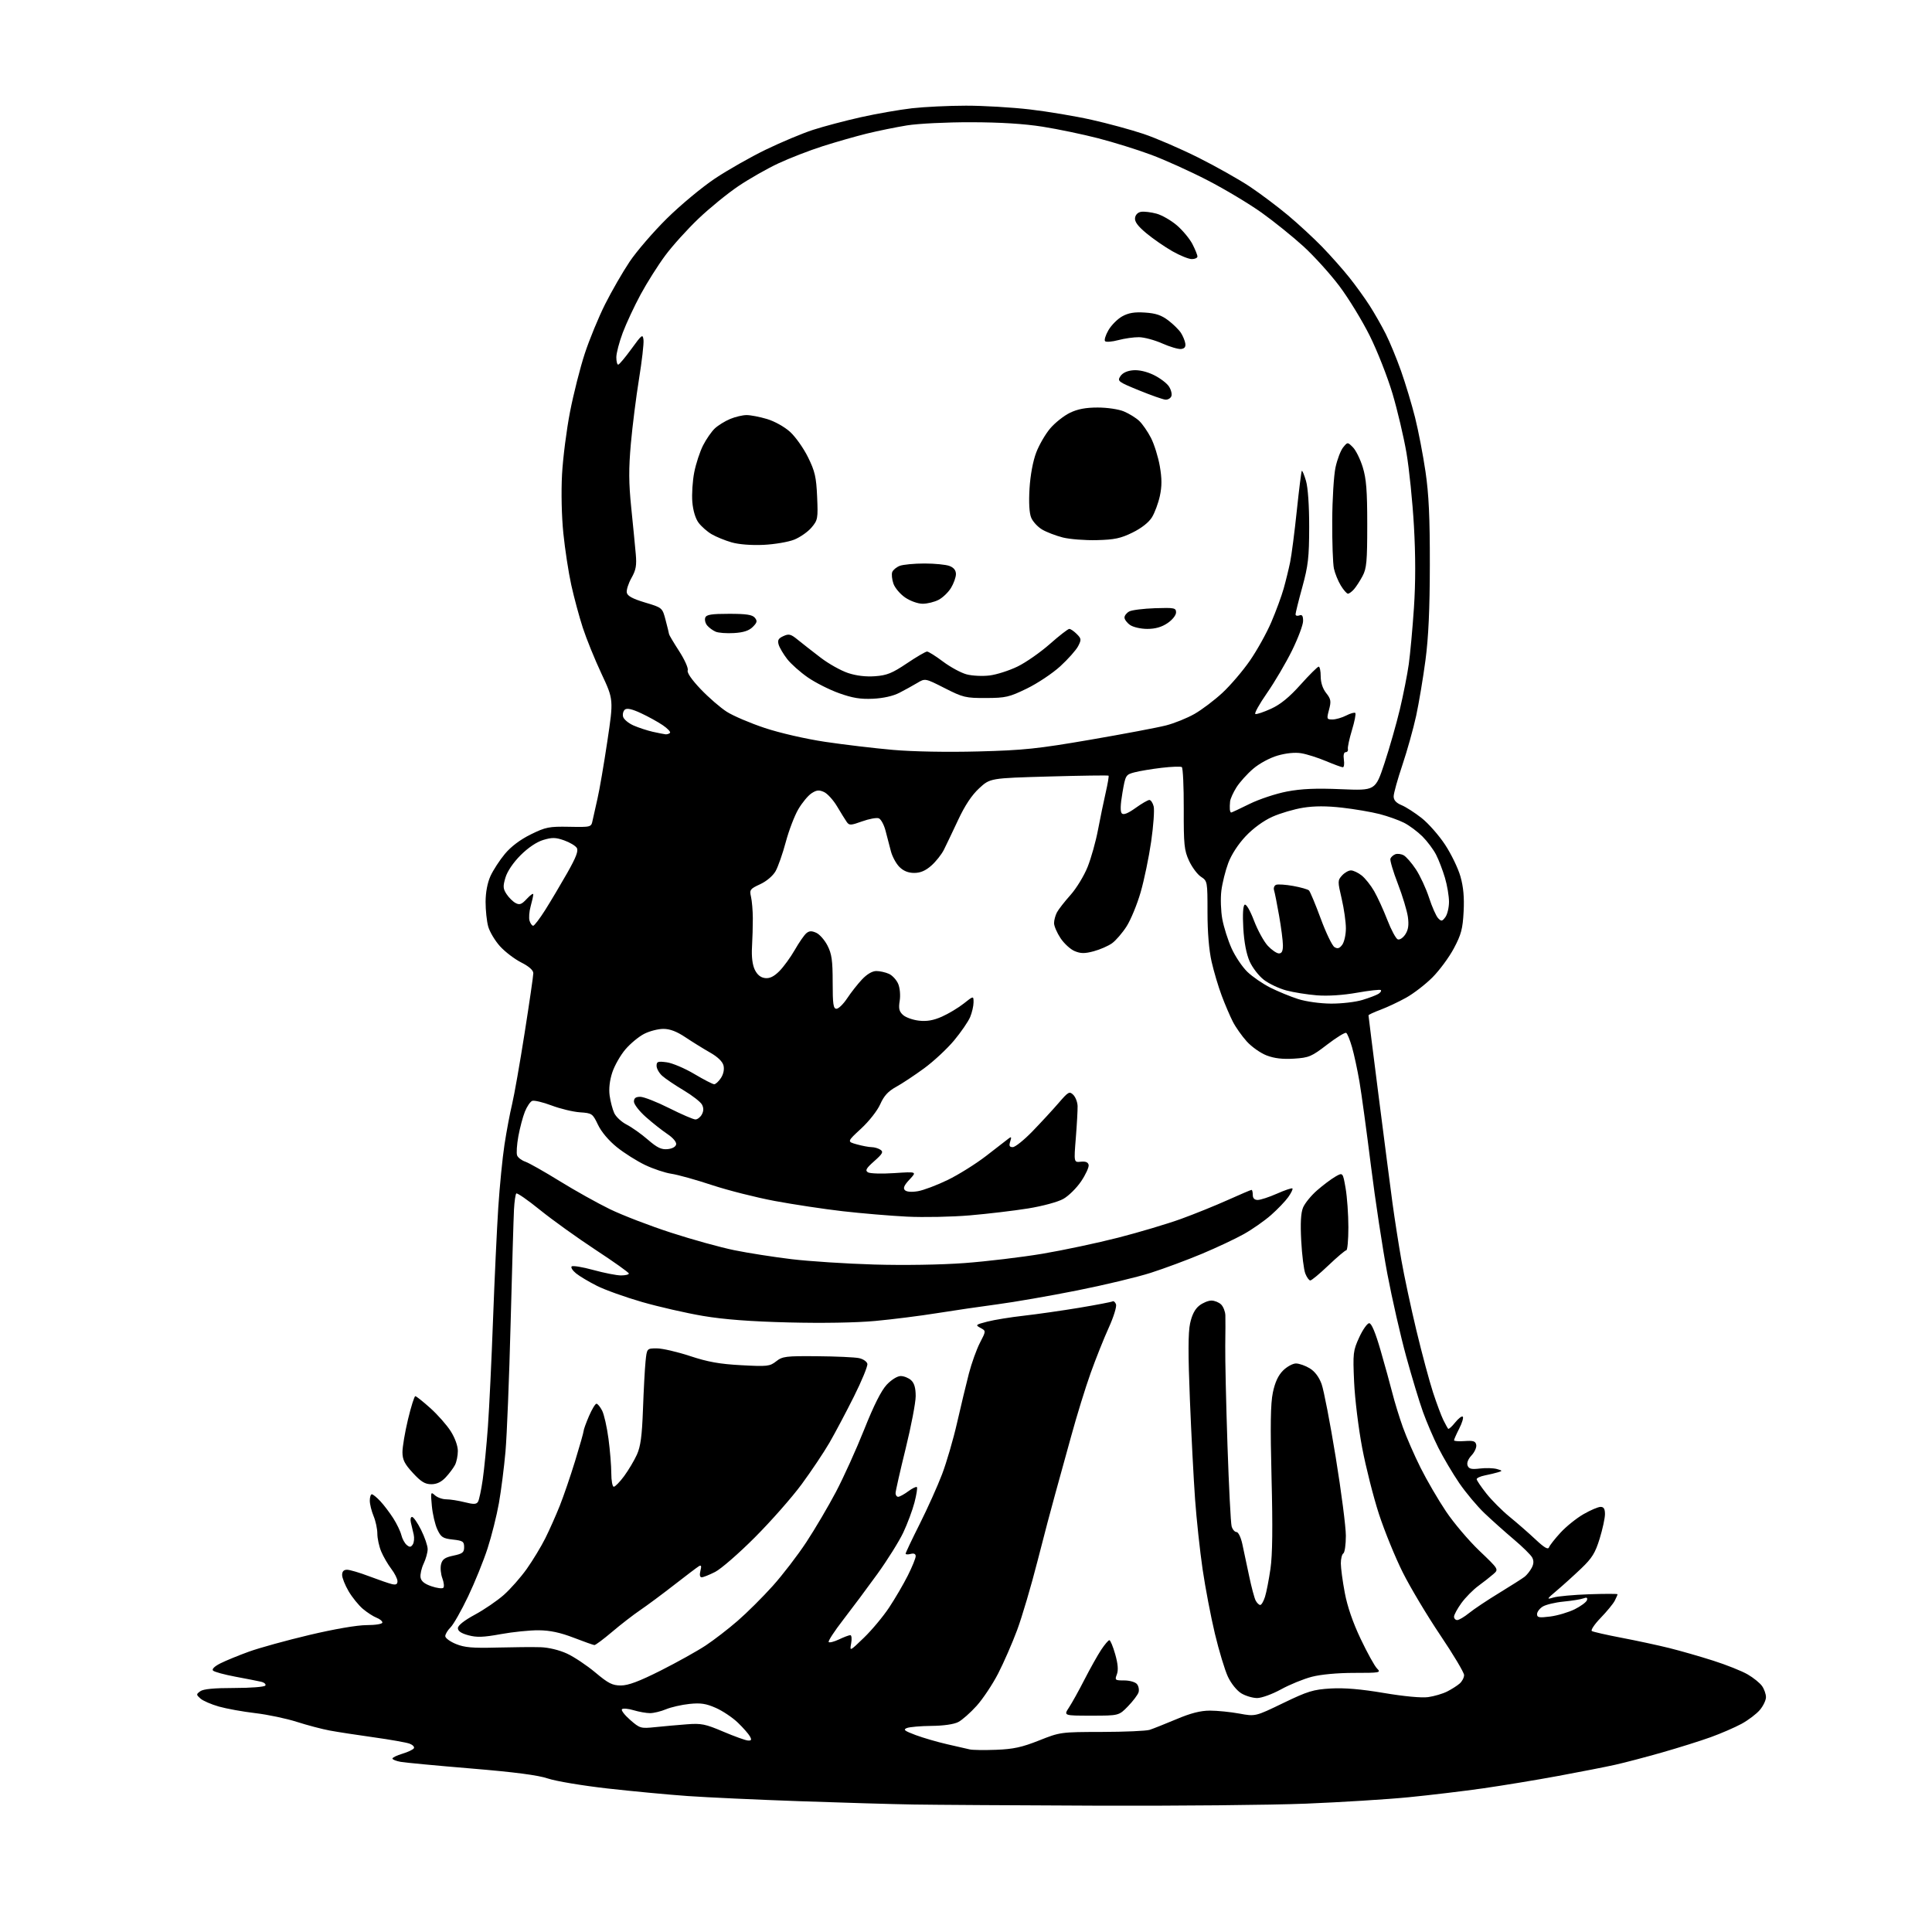 <?xml version="1.0" encoding="UTF-8" standalone="no"?>
<svg 
  version="1.1" 
  xmlns="http://www.w3.org/2000/svg" 
  xmlns:xlink="http://www.w3.org/1999/xlink" 
  xmlns:svg="http://www.w3.org/2000/svg"
  xmlns:rdf="http://www.w3.org/1999/02/22-rdf-syntax-ns#"
  xmlns:cc="http://creativecommons.org/ns#"
  xmlns:dc="http://purl.org/dc/elements/1.1/"
  viewBox="0 0 768 768"
  width="768"
  height="768"
>
<style>svg {background-color: white; }</style>"
<path stroke="none" fill="black" fill-rule="evenodd" d="M435.64,717.78C403.66,717.66 370.98,717.45 363.00,717.32C355.02,717.19 334.77,716.60 318.00,716.01C301.23,715.42 281.20,714.50 273.50,713.96C265.80,713.42 251.40,712.06 241.50,710.95C231.60,709.83 220.96,708.05 217.86,707.00C213.94,705.66 204.66,704.45 187.36,703.01C173.69,701.88 161.04,700.68 159.25,700.36C157.46,700.04 156.00,699.45 156.00,699.05C156.00,698.65 157.78,697.78 159.96,697.13C162.13,696.48 164.19,695.51 164.52,694.97C164.85,694.43 164.08,693.61 162.81,693.13C161.54,692.66 155.10,691.52 148.50,690.60C141.90,689.68 134.03,688.47 131.00,687.90C127.97,687.34 122.12,685.79 118.00,684.47C113.88,683.15 106.45,681.58 101.50,681.00C96.55,680.42 90.03,679.24 87.00,678.38C83.97,677.52 80.68,676.09 79.68,675.20C77.95,673.65 77.95,673.51 79.62,672.29C80.82,671.41 85.14,671.00 93.13,671.00C99.65,671.00 105.15,670.57 105.48,670.03C105.81,669.50 105.05,668.82 103.79,668.52C102.53,668.23 97.93,667.32 93.56,666.51C89.20,665.69 85.21,664.61 84.69,664.09C84.12,663.52 85.24,662.41 87.63,661.20C89.76,660.13 94.88,658.03 99.00,656.54C103.12,655.05 113.92,652.07 123.00,649.92C132.94,647.57 141.98,646.01 145.75,646.01C149.35,646.00 152.00,645.56 152.00,644.98C152.00,644.41 150.96,643.56 149.69,643.07C148.43,642.59 145.99,641.02 144.28,639.58C142.57,638.14 140.01,634.98 138.58,632.55C137.16,630.13 136.00,627.21 136.00,626.07C136.00,624.68 136.64,624.00 137.95,624.00C139.03,624.00 142.97,625.16 146.70,626.58C150.44,628.00 154.51,629.40 155.75,629.70C157.40,630.09 158.00,629.79 158.00,628.55C158.00,627.62 156.89,625.41 155.53,623.63C154.17,621.85 152.37,618.74 151.53,616.73C150.69,614.71 150.00,611.53 150.00,609.65C150.00,607.78 149.33,604.63 148.50,602.65C147.68,600.68 147.00,597.92 147.00,596.53C147.00,595.14 147.37,594.00 147.81,594.00C148.26,594.00 149.78,595.24 151.19,596.75C152.60,598.26 154.90,601.30 156.31,603.50C157.72,605.70 159.17,608.72 159.54,610.21C159.90,611.70 160.86,613.47 161.67,614.14C162.85,615.12 163.34,615.08 164.09,613.94C164.60,613.15 164.76,611.38 164.45,610.00C164.13,608.62 163.63,606.49 163.33,605.25C163.03,604.01 163.24,603.00 163.80,603.00C164.36,603.00 165.99,605.34 167.41,608.20C168.83,611.05 170.00,614.47 170.00,615.80C170.00,617.12 169.29,619.70 168.42,621.53C167.55,623.36 166.99,625.83 167.17,627.03C167.40,628.54 168.71,629.61 171.49,630.56C173.68,631.31 175.81,631.59 176.23,631.17C176.64,630.76 176.47,629.05 175.84,627.38C175.21,625.72 174.98,623.21 175.33,621.82C175.83,619.82 176.86,619.10 180.23,618.39C183.88,617.62 184.50,617.13 184.50,615.00C184.50,612.78 184.00,612.44 180.00,612.00C176.04,611.56 175.30,611.08 173.86,608.00C172.95,606.08 171.97,601.87 171.67,598.65C171.15,593.11 171.22,592.89 172.89,594.40C173.86,595.28 175.89,596.00 177.39,596.00C178.89,596.00 182.16,596.51 184.66,597.14C188.28,598.06 189.37,598.02 190.01,596.98C190.45,596.27 191.31,592.26 191.90,588.09C192.50,583.92 193.42,574.42 193.96,567.00C194.49,559.58 195.41,540.45 195.99,524.50C196.58,508.55 197.52,488.52 198.07,480.00C198.63,471.48 199.74,460.23 200.54,455.00C201.34,449.77 202.69,442.57 203.55,439.00C204.41,435.43 206.66,422.64 208.55,410.60C210.45,398.55 212.00,387.87 212.00,386.87C212.00,385.68 210.30,384.17 207.19,382.59C204.54,381.25 200.74,378.35 198.75,376.15C196.76,373.94 194.66,370.42 194.07,368.32C193.49,366.22 193.02,361.80 193.03,358.50C193.04,354.74 193.76,350.91 194.97,348.25C196.04,345.91 198.61,341.95 200.70,339.44C203.14,336.51 206.82,333.75 210.99,331.69C216.92,328.78 218.24,328.51 226.24,328.66C234.98,328.82 235.01,328.81 235.56,326.16C235.86,324.70 236.75,320.77 237.52,317.42C238.30,314.08 240.05,303.87 241.42,294.72C243.91,278.10 243.91,278.10 239.09,267.80C236.43,262.14 233.09,253.90 231.66,249.50C230.23,245.10 228.17,237.45 227.08,232.50C225.99,227.54 224.58,218.32 223.94,212.00C223.25,205.21 223.04,195.61 223.42,188.56C223.78,181.99 225.21,170.79 226.60,163.68C227.99,156.56 230.62,146.15 232.46,140.55C234.30,134.95 237.93,126.13 240.53,120.95C243.13,115.77 247.52,108.15 250.29,104.02C253.07,99.88 259.72,92.17 265.07,86.88C270.43,81.58 279.01,74.45 284.13,71.02C289.25,67.60 298.40,62.40 304.47,59.46C310.54,56.53 318.95,53.00 323.17,51.63C327.38,50.26 335.93,48.00 342.17,46.60C348.40,45.21 357.55,43.61 362.50,43.04C367.45,42.48 377.13,42.01 384.01,42.01C390.88,42.00 402.33,42.68 409.44,43.51C416.55,44.34 427.57,46.19 433.93,47.62C440.30,49.04 449.55,51.56 454.50,53.21C459.45,54.86 469.30,59.12 476.40,62.67C483.49,66.23 492.71,71.43 496.90,74.23C501.08,77.03 507.88,82.14 512.00,85.58C516.12,89.03 522.25,94.69 525.62,98.17C528.99,101.65 533.81,107.09 536.34,110.26C538.87,113.42 542.52,118.48 544.45,121.49C546.38,124.50 549.26,129.56 550.86,132.74C552.46,135.91 555.20,142.55 556.95,147.50C558.70,152.45 561.21,160.78 562.52,166.00C563.83,171.22 565.69,180.90 566.66,187.50C567.98,196.50 568.41,205.75 568.38,224.50C568.36,242.19 567.85,253.27 566.65,262.41C565.71,269.50 564.04,279.47 562.94,284.56C561.83,289.64 559.37,298.44 557.47,304.10C555.56,309.76 554.00,315.37 554.00,316.58C554.00,318.08 554.98,319.16 557.13,320.06C558.86,320.77 562.46,323.09 565.15,325.21C567.83,327.33 572.02,332.09 574.45,335.79C576.88,339.48 579.63,345.16 580.55,348.41C581.73,352.56 582.11,356.72 581.81,362.41C581.45,369.24 580.85,371.51 577.94,376.97C576.05,380.53 572.21,385.73 569.42,388.53C566.62,391.33 561.90,394.97 558.92,396.62C555.94,398.28 551.36,400.42 548.75,401.40C546.14,402.37 544.00,403.37 544.00,403.62C544.00,403.88 545.80,418.26 548.01,435.58C550.22,452.90 552.71,472.12 553.54,478.29C554.38,484.45 555.97,494.63 557.07,500.91C558.17,507.18 560.86,519.78 563.05,528.91C565.24,538.03 568.21,549.10 569.65,553.50C571.09,557.90 572.94,562.85 573.76,564.50C574.58,566.15 575.44,567.71 575.67,567.96C575.90,568.21 577.15,567.09 578.45,565.46C579.76,563.83 581.12,562.79 581.48,563.15C581.84,563.51 581.21,565.63 580.07,567.86C578.93,570.09 578.00,572.20 578.00,572.54C578.00,572.88 579.91,573.02 582.24,572.85C585.69,572.60 586.55,572.88 586.83,574.36C587.02,575.36 586.18,577.24 584.96,578.54C583.59,580.01 582.99,581.54 583.39,582.58C583.90,583.92 584.92,584.16 588.27,583.76C590.60,583.48 593.62,583.57 595.00,583.95C597.30,584.59 597.34,584.70 595.50,585.25C594.40,585.58 592.04,586.15 590.25,586.50C588.46,586.86 587.00,587.53 587.00,587.99C587.00,588.45 588.73,591.01 590.85,593.69C592.97,596.37 597.13,600.54 600.10,602.96C603.07,605.38 607.69,609.41 610.37,611.93C613.89,615.24 615.39,616.11 615.76,615.07C616.05,614.29 618.12,611.65 620.37,609.21C622.62,606.77 626.72,603.48 629.48,601.90C632.24,600.31 635.29,599.01 636.25,599.01C637.52,599.00 638.00,599.80 638.00,601.89C638.00,603.49 637.05,607.87 635.89,611.64C634.14,617.32 632.88,619.36 628.55,623.50C625.67,626.25 621.33,630.17 618.91,632.22C614.76,635.72 614.68,635.89 617.50,635.04C619.15,634.54 625.56,633.96 631.75,633.74C637.94,633.53 643.00,633.53 643.00,633.74C643.00,633.96 642.50,635.11 641.88,636.32C641.27,637.52 638.75,640.58 636.29,643.13C633.82,645.68 632.25,648.04 632.79,648.37C633.33,648.70 638.66,649.91 644.63,651.05C650.61,652.19 659.10,654.02 663.50,655.11C667.90,656.20 675.77,658.46 681.00,660.13C686.23,661.79 692.39,664.25 694.70,665.59C697.02,666.93 699.60,669.02 700.45,670.24C701.30,671.45 702.00,673.44 702.00,674.65C702.00,675.86 700.91,678.14 699.58,679.72C698.25,681.30 694.98,683.78 692.31,685.24C689.63,686.69 684.12,689.08 680.05,690.55C675.99,692.02 667.28,694.75 660.70,696.63C654.13,698.50 645.77,700.70 642.12,701.51C638.48,702.33 628.30,704.32 619.50,705.95C610.70,707.58 597.20,709.80 589.50,710.90C581.80,712.00 568.52,713.59 560.00,714.43C551.48,715.27 533.09,716.41 519.14,716.98C505.19,717.54 467.61,717.90 435.64,717.78zM396.00,695.57C402.81,695.31 406.19,694.58 413.00,691.88C421.43,688.53 421.64,688.50 438.00,688.47C447.07,688.45 455.62,688.08 457.00,687.64C458.38,687.19 463.15,685.29 467.61,683.42C473.38,680.98 477.24,680.00 480.99,680.00C483.89,680.00 489.14,680.53 492.64,681.17C499.02,682.35 499.02,682.35 510.08,677.00C519.91,672.26 522.03,671.61 529.03,671.20C534.45,670.89 541.03,671.45 550.14,672.99C558.13,674.34 565.08,674.99 567.70,674.63C570.08,674.30 573.49,673.30 575.27,672.40C577.05,671.50 579.29,670.07 580.25,669.22C581.21,668.38 582.00,666.87 582.00,665.87C582.00,664.87 577.74,657.73 572.53,650.00C567.33,642.27 560.61,631.04 557.61,625.04C554.61,619.04 550.35,608.59 548.14,601.82C545.94,595.04 542.94,583.20 541.48,575.50C540.02,567.80 538.58,556.04 538.28,549.37C537.77,537.88 537.87,536.96 540.31,531.62C541.73,528.53 543.52,526.00 544.28,526.00C545.20,526.00 546.75,529.71 548.79,536.75C550.50,542.66 552.62,550.34 553.50,553.81C554.37,557.28 556.24,563.35 557.65,567.31C559.06,571.26 562.24,578.55 564.72,583.50C567.20,588.45 571.73,596.23 574.79,600.78C577.84,605.34 583.82,612.39 588.07,616.45C595.80,623.83 595.80,623.83 593.65,625.72C592.47,626.76 589.78,628.87 587.68,630.41C585.58,631.95 582.54,635.03 580.93,637.25C579.32,639.48 578.00,641.91 578.00,642.65C578.00,643.39 578.57,644.00 579.27,644.00C579.97,644.00 582.11,642.73 584.02,641.18C585.93,639.63 591.33,636.03 596.00,633.19C600.67,630.34 605.21,627.45 606.09,626.76C606.96,626.07 608.21,624.49 608.87,623.25C609.70,621.69 609.76,620.43 609.07,619.13C608.52,618.10 605.24,614.87 601.78,611.95C598.33,609.03 593.09,604.36 590.16,601.57C587.22,598.78 582.67,593.35 580.04,589.50C577.42,585.65 573.70,579.35 571.76,575.50C569.83,571.65 567.08,565.24 565.65,561.25C564.21,557.26 561.22,547.36 558.99,539.25C556.76,531.14 553.39,516.36 551.50,506.41C549.62,496.46 546.68,477.11 544.97,463.41C543.26,449.71 541.21,434.68 540.41,430.00C539.61,425.32 538.28,419.16 537.46,416.30C536.64,413.44 535.60,410.87 535.14,410.59C534.68,410.30 531.27,412.40 527.57,415.24C521.34,420.03 520.34,420.45 514.37,420.83C509.89,421.11 506.57,420.73 503.52,419.56C501.10,418.64 497.54,416.13 495.61,413.99C493.67,411.84 491.18,408.31 490.07,406.13C488.96,403.96 486.97,399.32 485.66,395.82C484.34,392.33 482.53,386.24 481.63,382.29C480.59,377.72 480.00,370.58 480.00,362.67C480.00,350.38 479.97,350.21 477.41,348.53C475.98,347.60 473.85,344.73 472.66,342.17C470.74,337.99 470.52,335.82 470.56,321.50C470.59,312.70 470.24,305.24 469.79,304.93C469.34,304.62 465.72,304.75 461.74,305.22C457.76,305.69 452.91,306.50 450.96,307.02C447.49,307.95 447.39,308.11 446.18,315.16C445.35,319.99 445.28,322.68 445.96,323.36C446.63,324.03 448.42,323.32 451.40,321.18C453.83,319.43 456.31,318.00 456.89,318.00C457.48,318.00 458.25,319.15 458.60,320.55C458.96,321.96 458.51,328.23 457.61,334.50C456.71,340.76 454.82,349.85 453.42,354.69C452.02,359.54 449.50,365.64 447.83,368.26C446.15,370.88 443.54,373.90 442.03,374.98C440.52,376.05 437.26,377.47 434.77,378.14C431.19,379.10 429.62,379.08 427.20,378.08C425.52,377.39 422.99,375.07 421.57,372.93C420.16,370.79 419.00,368.10 419.00,366.96C419.00,365.81 419.52,363.89 420.15,362.68C420.79,361.48 423.21,358.37 425.54,355.77C427.87,353.17 430.92,348.16 432.33,344.65C433.74,341.14 435.60,334.49 436.47,329.88C437.35,325.27 438.72,318.61 439.53,315.08C440.34,311.56 440.85,308.52 440.67,308.34C440.49,308.16 429.83,308.31 416.97,308.67C393.60,309.33 393.60,309.33 389.24,313.35C386.30,316.06 383.59,320.14 380.88,325.93C378.67,330.64 376.11,336.01 375.19,337.84C374.26,339.68 372.02,342.50 370.22,344.09C367.92,346.13 365.87,347.00 363.42,347.00C361.05,347.00 359.13,346.22 357.52,344.61C356.21,343.30 354.69,340.49 354.14,338.36C353.59,336.24 352.63,332.56 352.01,330.20C351.40,327.83 350.19,325.63 349.33,325.29C348.46,324.96 345.49,325.51 342.73,326.50C338.19,328.13 337.59,328.16 336.60,326.75C335.99,325.88 334.27,323.11 332.77,320.58C331.26,318.04 328.92,315.46 327.56,314.84C325.57,313.94 324.59,314.04 322.59,315.35C321.22,316.25 318.85,319.10 317.34,321.69C315.82,324.27 313.58,330.15 312.35,334.75C311.12,339.35 309.30,344.55 308.30,346.31C307.23,348.18 304.70,350.33 302.16,351.50C298.14,353.36 297.90,353.70 298.54,356.50C298.92,358.15 299.24,361.98 299.26,365.00C299.27,368.02 299.12,373.20 298.93,376.50C298.71,380.37 299.11,383.57 300.05,385.50C301.03,387.50 302.38,388.60 304.13,388.80C305.96,389.02 307.65,388.20 309.80,386.05C311.48,384.36 314.25,380.56 315.94,377.61C317.63,374.65 319.70,371.67 320.54,370.97C321.69,370.01 322.65,369.97 324.49,370.81C325.83,371.42 327.84,373.72 328.96,375.92C330.63,379.20 331.00,381.82 331.00,390.46C331.00,399.19 331.26,401.00 332.51,401.00C333.34,401.00 335.25,399.13 336.76,396.85C338.27,394.57 340.92,391.19 342.65,389.35C344.63,387.25 346.75,386.00 348.35,386.00C349.76,386.00 352.02,386.51 353.39,387.13C354.75,387.75 356.40,389.56 357.06,391.14C357.74,392.78 357.99,395.68 357.64,397.87C357.15,400.92 357.42,402.07 358.97,403.47C360.04,404.44 362.89,405.46 365.31,405.73C368.44,406.08 371.06,405.63 374.43,404.13C377.03,402.98 380.92,400.64 383.08,398.94C387.00,395.83 387.00,395.83 387.00,398.45C387.00,399.89 386.39,402.52 385.65,404.30C384.90,406.09 382.03,410.27 379.26,413.60C376.49,416.92 371.13,421.91 367.36,424.67C363.59,427.43 358.57,430.76 356.20,432.06C353.04,433.80 351.38,435.62 349.91,438.94C348.78,441.50 345.46,445.72 342.30,448.64C336.69,453.82 336.69,453.82 340.60,454.90C342.74,455.50 345.40,456.00 346.50,456.01C347.60,456.02 349.18,456.49 350.00,457.05C351.25,457.89 350.83,458.65 347.52,461.58C344.30,464.43 343.83,465.28 345.02,466.02C345.84,466.52 350.55,466.66 355.50,466.33C364.50,465.73 364.50,465.73 361.56,468.87C359.42,471.15 358.91,472.31 359.71,473.11C360.39,473.79 362.35,473.95 364.88,473.52C367.12,473.14 372.45,471.13 376.73,469.05C381.00,466.98 387.88,462.68 392.00,459.50C396.12,456.33 400.13,453.23 400.89,452.62C402.03,451.72 402.16,451.93 401.58,453.76C401.03,455.49 401.26,456.00 402.60,456.00C403.55,456.00 407.07,453.18 410.42,449.72C413.76,446.27 418.42,441.23 420.76,438.52C424.69,433.95 425.13,433.71 426.65,435.22C427.54,436.12 428.32,438.12 428.36,439.68C428.40,441.23 428.09,446.91 427.66,452.30C426.87,462.10 426.87,462.10 429.65,461.80C431.54,461.60 432.53,462.00 432.75,463.08C432.93,463.94 431.60,466.86 429.79,469.56C427.98,472.25 424.78,475.42 422.67,476.59C420.50,477.81 414.43,479.45 408.67,480.38C403.08,481.28 392.65,482.52 385.50,483.13C378.35,483.74 367.10,483.96 360.50,483.63C353.90,483.30 342.43,482.33 335.00,481.48C327.57,480.63 315.43,478.79 308.00,477.41C300.57,476.02 289.32,473.17 283.00,471.08C276.68,468.98 269.44,466.97 266.93,466.60C264.42,466.23 259.69,464.66 256.43,463.10C253.17,461.54 248.12,458.36 245.22,456.02C242.00,453.43 239.07,449.97 237.72,447.14C235.57,442.64 235.35,442.49 230.52,442.16C227.79,441.97 222.71,440.75 219.25,439.44C215.80,438.14 212.33,437.32 211.56,437.62C210.79,437.91 209.48,439.85 208.65,441.91C207.82,443.98 206.66,448.39 206.05,451.70C205.45,455.02 205.23,458.44 205.56,459.30C205.89,460.16 207.36,461.28 208.83,461.79C210.30,462.30 216.43,465.77 222.45,469.49C228.48,473.22 237.48,478.25 242.45,480.67C247.43,483.09 258.37,487.30 266.78,490.02C275.18,492.75 286.49,495.88 291.92,496.98C297.34,498.09 307.56,499.69 314.64,500.54C321.71,501.39 336.50,502.35 347.50,502.67C359.34,503.02 373.99,502.78 383.40,502.09C392.15,501.44 406.10,499.77 414.40,498.38C422.71,496.98 436.26,494.10 444.53,491.98C452.79,489.86 463.98,486.52 469.39,484.57C474.80,482.61 483.22,479.20 488.11,477.00C493.00,474.80 497.23,473.00 497.50,473.00C497.78,473.00 498.00,473.90 498.00,475.00C498.00,476.32 498.67,477.00 499.97,477.00C501.06,477.00 504.50,475.87 507.63,474.49C510.75,473.10 513.51,472.18 513.76,472.43C514.01,472.68 513.26,474.23 512.09,475.88C510.92,477.52 507.84,480.73 505.25,483.01C502.65,485.30 497.79,488.70 494.44,490.57C491.09,492.45 483.58,495.98 477.75,498.42C471.93,500.86 462.78,504.26 457.43,505.97C452.07,507.69 438.88,510.85 428.10,512.99C417.32,515.14 403.10,517.61 396.50,518.48C389.90,519.36 379.07,520.94 372.42,522.01C365.78,523.08 354.76,524.47 347.92,525.10C340.37,525.80 326.87,526.03 313.50,525.69C298.29,525.31 287.78,524.51 279.44,523.10C272.81,521.98 261.92,519.49 255.23,517.57C248.55,515.64 240.47,512.75 237.29,511.14C234.10,509.54 230.37,507.31 229.00,506.20C227.62,505.08 226.83,503.84 227.24,503.43C227.65,503.02 231.53,503.65 235.86,504.84C240.20,506.03 245.15,507.00 246.87,507.00C248.59,507.00 249.99,506.66 249.98,506.25C249.98,505.84 244.01,501.59 236.73,496.82C229.46,492.04 219.53,484.91 214.67,480.98C209.81,477.04 205.57,474.10 205.23,474.43C204.90,474.77 204.49,477.62 204.32,480.77C204.15,483.92 203.55,504.27 202.98,526.00C202.42,547.73 201.50,570.67 200.94,577.00C200.38,583.33 199.21,592.55 198.33,597.50C197.45,602.45 195.43,610.55 193.82,615.50C192.22,620.45 188.73,629.06 186.07,634.63C183.41,640.21 180.28,645.72 179.12,646.88C177.95,648.05 177.00,649.63 177.00,650.39C177.00,651.16 178.91,652.56 181.25,653.52C184.66,654.91 187.87,655.19 197.50,654.93C204.10,654.76 211.91,654.69 214.87,654.79C218.07,654.89 222.30,655.91 225.37,657.32C228.19,658.62 233.27,662.01 236.65,664.84C241.82,669.18 243.43,670.00 246.82,670.00C249.75,670.00 254.08,668.38 262.68,664.05C269.18,660.77 277.20,656.30 280.50,654.12C283.80,651.94 289.52,647.53 293.21,644.32C296.91,641.12 303.16,634.90 307.11,630.50C311.07,626.10 317.11,618.23 320.55,613.00C323.99,607.77 329.29,598.77 332.33,593.00C335.37,587.23 340.42,576.06 343.56,568.18C347.37,558.61 350.33,552.73 352.50,550.43C354.37,548.45 356.71,547.00 358.04,547.00C359.31,547.00 361.17,547.74 362.17,548.65C363.45,549.81 364.00,551.73 364.00,554.98C364.00,557.55 362.20,566.95 360.00,575.88C357.80,584.80 356.00,592.76 356.00,593.55C356.00,594.35 356.47,595.00 357.04,595.00C357.61,595.00 359.41,594.02 361.03,592.82C362.65,591.62 364.20,590.87 364.48,591.15C364.76,591.42 364.32,594.17 363.52,597.26C362.72,600.34 360.71,605.73 359.06,609.22C357.41,612.71 352.78,620.11 348.78,625.66C344.78,631.20 338.64,639.43 335.15,643.94C331.66,648.45 329.08,652.41 329.42,652.75C329.75,653.08 331.61,652.60 333.55,651.68C335.48,650.76 337.49,650.00 338.01,650.00C338.53,650.00 338.68,651.46 338.35,653.25C337.75,656.50 337.75,656.50 343.44,651.00C346.57,647.98 351.08,642.58 353.45,639.00C355.82,635.42 359.17,629.70 360.88,626.28C362.60,622.86 364.00,619.41 364.00,618.62C364.00,617.68 363.31,617.37 362.00,617.71C360.90,618.00 360.00,617.95 360.00,617.60C360.00,617.25 362.52,611.93 365.61,605.78C368.70,599.63 372.69,590.75 374.48,586.05C376.27,581.35 378.97,572.10 380.47,565.50C381.98,558.90 384.08,550.12 385.15,546.00C386.22,541.88 388.20,536.38 389.54,533.78C391.99,529.06 391.99,529.06 389.74,527.85C387.63,526.72 387.79,526.57 392.50,525.36C395.25,524.65 401.77,523.60 407.00,523.01C412.23,522.42 422.12,521.00 429.00,519.86C435.88,518.71 441.84,517.57 442.26,517.32C442.67,517.08 443.29,517.59 443.63,518.47C443.97,519.36 442.67,523.55 440.74,527.79C438.81,532.03 435.57,540.16 433.53,545.86C431.49,551.56 428.02,562.81 425.82,570.86C423.62,578.91 420.74,589.33 419.43,594.00C418.11,598.67 414.97,610.58 412.45,620.46C409.93,630.35 406.28,642.72 404.33,647.96C402.38,653.21 398.97,661.00 396.76,665.29C394.55,669.57 390.71,675.33 388.24,678.08C385.76,680.83 382.47,683.74 380.92,684.54C379.20,685.43 375.05,686.03 370.30,686.07C366.01,686.11 361.61,686.49 360.52,686.91C358.89,687.55 359.51,688.04 364.02,689.73C367.04,690.85 372.65,692.48 376.50,693.36C380.35,694.23 384.40,695.16 385.50,695.42C386.60,695.68 391.32,695.75 396.00,695.57zM297.29,691.88C298.69,691.97 298.87,691.63 298.11,690.25C297.59,689.29 295.44,686.83 293.33,684.80C291.22,682.76 287.28,680.12 284.58,678.93C280.65,677.19 278.51,676.87 274.04,677.34C270.95,677.66 266.77,678.62 264.74,679.46C262.72,680.31 259.86,681.00 258.40,681.00C256.93,681.00 253.99,680.48 251.86,679.84C249.73,679.20 247.65,679.02 247.24,679.44C246.83,679.86 248.30,681.77 250.50,683.69C254.37,687.07 254.70,687.16 260.50,686.56C263.80,686.22 269.43,685.71 273.00,685.44C278.78,684.99 280.38,685.32 287.50,688.35C291.90,690.22 296.30,691.81 297.29,691.88zM433.79,682.00C422.80,682.00 422.80,682.00 424.94,678.75C426.12,676.96 428.91,671.94 431.13,667.59C433.36,663.24 436.33,657.95 437.72,655.84C439.12,653.73 440.59,652.00 440.99,652.00C441.39,652.00 442.44,654.51 443.31,657.58C444.40,661.42 444.61,663.90 443.97,665.58C443.09,667.88 443.24,668.00 446.90,668.00C449.05,668.00 451.29,668.64 451.96,669.45C452.62,670.25 452.90,671.72 452.59,672.73C452.27,673.73 450.38,676.23 448.39,678.28C444.77,682.00 444.77,682.00 433.79,682.00zM499.72,675.00C497.95,674.99 495.11,674.15 493.41,673.11C491.66,672.04 489.37,669.20 488.12,666.53C486.90,663.94 484.58,656.26 482.95,649.46C481.33,642.67 479.12,631.12 478.05,623.80C476.98,616.49 475.64,603.98 475.06,596.00C474.49,588.02 473.56,570.19 473.00,556.36C472.27,538.36 472.29,529.77 473.07,526.12C473.80,522.70 475.00,520.36 476.72,519.01C478.12,517.90 480.30,517.00 481.56,517.00C482.82,517.00 484.56,517.71 485.43,518.57C486.29,519.44 487.04,521.35 487.10,522.82C487.15,524.29 487.14,529.77 487.06,535.00C486.99,540.23 487.39,558.00 487.94,574.50C488.50,591.00 489.24,605.51 489.59,606.75C489.95,607.99 490.81,609.00 491.52,609.00C492.24,609.00 493.26,611.09 493.84,613.75C494.41,616.36 495.63,622.10 496.55,626.50C497.47,630.90 498.64,635.29 499.15,636.25C499.66,637.21 500.47,638.00 500.96,638.00C501.45,638.00 502.30,636.54 502.86,634.75C503.43,632.96 504.40,627.95 505.03,623.61C505.83,618.13 505.96,607.08 505.46,587.61C504.93,566.73 505.06,557.97 505.98,553.56C506.83,549.48 508.10,546.75 510.03,544.81C511.58,543.27 513.89,542.00 515.17,542.00C516.45,542.01 518.91,542.87 520.63,543.92C522.65,545.14 524.34,547.39 525.35,550.17C526.22,552.55 528.75,565.65 530.97,579.29C533.19,592.92 535.00,606.95 535.00,610.48C535.00,614.00 534.55,617.16 534.00,617.50C533.45,617.84 533.00,619.62 533.00,621.45C533.00,623.28 533.70,628.54 534.57,633.14C535.58,638.58 537.79,645.00 540.89,651.50C543.50,657.00 546.43,662.29 547.39,663.25C549.06,664.92 548.63,665.00 538.28,665.00C531.70,665.00 525.07,665.61 521.46,666.55C518.18,667.40 512.67,669.65 509.22,671.55C505.71,673.47 501.51,675.00 499.72,675.00zM236.28,653.94C235.85,653.91 232.12,652.59 228.00,651.00C222.70,648.96 218.64,648.10 214.14,648.06C210.65,648.03 203.87,648.72 199.09,649.59C192.18,650.85 189.53,650.95 186.20,650.05C183.33,649.28 182.01,648.38 182.02,647.21C182.03,646.13 184.53,644.15 188.77,641.86C192.47,639.86 197.65,636.32 200.28,634.00C202.90,631.68 207.01,627.02 209.41,623.64C211.80,620.26 215.11,614.80 216.76,611.50C218.41,608.20 220.99,602.39 222.51,598.59C224.02,594.80 226.78,586.75 228.63,580.71C230.48,574.68 232.00,569.32 232.00,568.81C232.00,568.29 232.96,565.65 234.12,562.94C235.29,560.22 236.63,558.00 237.10,558.00C237.57,558.00 238.58,559.24 239.36,560.75C240.13,562.26 241.27,567.28 241.88,571.91C242.50,576.53 243.00,582.72 243.00,585.66C243.00,588.60 243.45,591.00 243.99,591.00C244.54,591.00 246.40,589.09 248.12,586.75C249.84,584.41 252.11,580.59 253.17,578.26C254.65,574.98 255.20,570.89 255.59,560.26C255.86,552.69 256.32,544.14 256.61,541.25C257.14,536.00 257.14,536.00 261.10,536.00C263.28,536.00 269.21,537.37 274.28,539.04C281.37,541.39 286.07,542.23 294.65,542.69C305.05,543.25 306.00,543.15 308.54,541.15C311.05,539.17 312.37,539.01 324.88,539.12C332.37,539.18 339.84,539.52 341.49,539.88C343.13,540.23 344.62,541.26 344.79,542.16C344.97,543.07 342.56,548.92 339.44,555.16C336.32,561.40 331.94,569.65 329.72,573.50C327.49,577.35 322.52,584.77 318.68,590.00C314.83,595.23 306.47,604.72 300.09,611.11C293.72,617.50 286.61,623.68 284.29,624.86C281.97,626.04 279.56,627.00 278.93,627.00C278.20,627.00 278.02,626.07 278.43,624.42C278.92,622.46 278.77,622.02 277.79,622.61C277.08,623.04 272.68,626.38 268.00,630.02C263.32,633.67 257.26,638.17 254.52,640.03C251.78,641.89 246.73,645.79 243.30,648.71C239.87,651.62 236.71,653.97 236.28,653.94zM616.25,642.59C619.14,642.22 623.50,640.92 625.96,639.71C628.41,638.49 630.60,636.87 630.84,636.09C631.15,635.09 630.75,634.88 629.47,635.37C628.48,635.75 624.93,636.33 621.58,636.65C618.24,636.97 614.49,637.87 613.25,638.64C612.01,639.41 611.00,640.77 611.00,641.65C611.00,643.01 611.82,643.15 616.25,642.59zM171.44,590.00C168.95,590.00 167.36,589.03 164.13,585.52C160.82,581.94 160.00,580.29 159.98,577.27C159.98,575.20 160.96,569.34 162.18,564.25C163.40,559.16 164.71,555.00 165.09,555.00C165.47,555.00 168.16,557.14 171.07,559.75C173.98,562.36 177.63,566.50 179.18,568.95C180.84,571.56 182.00,574.78 182.00,576.76C182.00,578.62 181.50,581.11 180.88,582.32C180.26,583.52 178.60,585.74 177.19,587.25C175.43,589.14 173.63,590.00 171.44,590.00zM520.87,509.00C520.37,509.00 519.47,507.76 518.88,506.25C518.29,504.74 517.56,498.91 517.26,493.30C516.88,486.18 517.10,482.16 517.99,480.01C518.70,478.32 521.18,475.26 523.52,473.22C525.86,471.17 529.13,468.71 530.79,467.75C533.80,466.01 533.80,466.01 534.90,472.34C535.50,475.82 536.00,482.79 536.00,487.83C536.00,492.87 535.63,497.00 535.18,497.00C534.74,497.00 531.54,499.70 528.08,503.00C524.62,506.30 521.38,509.00 520.87,509.00zM265.37,456.80C267.25,456.62 268.60,455.87 268.78,454.91C268.96,453.98 267.51,452.27 265.29,450.79C263.21,449.39 259.36,446.36 256.75,444.04C254.14,441.73 252.00,438.97 252.00,437.92C252.00,436.53 252.70,436.00 254.52,436.00C255.91,436.00 261.07,438.02 266.00,440.50C270.93,442.98 275.63,445.00 276.44,445.00C277.26,445.00 278.41,444.10 279.00,443.00C279.74,441.62 279.75,440.41 279.04,439.08C278.47,438.02 275.20,435.47 271.76,433.42C268.31,431.37 264.49,428.78 263.25,427.67C262.01,426.56 261.00,424.77 261.00,423.69C261.00,421.98 261.51,421.81 265.04,422.28C267.26,422.58 272.18,424.66 275.97,426.91C279.75,429.16 283.32,431.00 283.90,431.00C284.48,431.00 285.69,429.88 286.59,428.51C287.60,426.96 287.98,425.07 287.60,423.54C287.21,421.97 285.25,420.09 282.24,418.39C279.63,416.91 275.25,414.19 272.49,412.35C269.01,410.02 266.33,409.00 263.70,409.00C261.62,409.00 258.19,409.88 256.07,410.97C253.95,412.05 250.61,414.81 248.64,417.11C246.68,419.40 244.32,423.52 243.41,426.26C242.35,429.46 241.97,432.76 242.34,435.49C242.66,437.83 243.48,440.96 244.16,442.45C244.84,443.94 247.06,446.01 249.11,447.05C251.15,448.10 254.94,450.78 257.53,453.03C261.24,456.24 262.91,457.04 265.37,456.80zM529.07,398.95C533.23,398.98 538.86,398.33 541.57,397.50C544.28,396.68 547.16,395.58 547.97,395.06C548.78,394.54 549.20,393.87 548.91,393.57C548.61,393.28 544.35,393.75 539.43,394.62C533.85,395.61 527.88,396.00 523.50,395.66C519.65,395.35 514.16,394.48 511.31,393.71C508.45,392.95 504.46,391.06 502.44,389.52C500.42,387.98 497.85,384.66 496.74,382.15C495.44,379.21 494.55,374.51 494.23,368.94C493.92,363.48 494.12,360.04 494.78,359.64C495.39,359.26 496.92,361.87 498.49,365.98C499.96,369.82 502.43,374.32 503.98,375.98C505.53,377.64 507.52,379.00 508.40,379.00C509.54,379.00 509.99,378.07 509.98,375.75C509.97,373.96 509.29,368.68 508.46,364.00C507.64,359.32 506.74,354.77 506.45,353.87C506.17,352.97 506.55,352.00 507.28,351.72C508.02,351.44 511.07,351.64 514.06,352.18C517.05,352.72 519.88,353.52 520.34,353.97C520.80,354.42 522.90,359.44 525.00,365.13C527.10,370.83 529.56,375.94 530.47,376.49C531.72,377.25 532.47,377.03 533.56,375.56C534.35,374.49 535.01,371.57 535.01,369.06C535.02,366.55 534.27,361.25 533.34,357.27C531.72,350.36 531.72,349.96 533.48,348.02C534.49,346.91 536.08,346.00 537.02,346.00C537.96,346.00 539.87,346.90 541.27,348.00C542.66,349.09 544.91,351.91 546.25,354.25C547.60,356.59 549.96,361.74 551.49,365.70C553.02,369.65 554.89,373.13 555.63,373.41C556.39,373.70 557.72,372.82 558.63,371.44C559.82,369.62 560.10,367.74 559.66,364.50C559.32,362.06 557.52,356.11 555.66,351.28C553.79,346.45 552.47,341.97 552.71,341.33C552.96,340.68 553.83,339.90 554.65,339.58C555.47,339.27 556.96,339.44 557.96,339.98C558.96,340.51 561.16,343.03 562.84,345.57C564.52,348.11 566.88,353.19 568.07,356.85C569.26,360.51 570.89,364.18 571.68,365.00C572.96,366.33 573.29,366.28 574.56,364.56C575.35,363.49 576.00,360.76 576.00,358.49C576.00,356.22 575.28,351.92 574.39,348.93C573.50,345.94 571.93,341.82 570.88,339.78C569.84,337.73 567.40,334.47 565.47,332.53C563.53,330.60 560.24,328.14 558.16,327.08C556.08,326.02 551.71,324.46 548.44,323.61C545.17,322.77 538.46,321.62 533.52,321.06C527.35,320.36 522.49,320.36 518.02,321.08C514.43,321.65 508.92,323.27 505.78,324.68C502.26,326.26 498.18,329.24 495.18,332.40C492.22,335.54 489.51,339.70 488.26,343.04C487.13,346.06 485.89,351.02 485.51,354.06C485.13,357.10 485.30,362.19 485.89,365.38C486.48,368.56 488.13,373.77 489.56,376.96C490.99,380.15 493.81,384.35 495.83,386.31C497.85,388.26 501.98,391.10 505.00,392.61C508.02,394.13 512.98,396.16 516.00,397.13C519.15,398.14 524.73,398.92 529.07,398.95zM211.95,368.00C212.40,368.00 214.54,365.19 216.72,361.75C218.89,358.31 222.82,351.70 225.46,347.06C229.02,340.78 230.00,338.22 229.28,337.06C228.75,336.20 226.49,334.85 224.25,334.06C220.88,332.87 219.47,332.84 215.97,333.89C213.33,334.68 209.95,336.96 206.95,339.95C204.03,342.87 201.68,346.35 200.93,348.83C199.89,352.32 199.95,353.27 201.36,355.42C202.26,356.80 203.88,358.40 204.95,358.97C206.55,359.83 207.37,359.52 209.45,357.27C210.85,355.76 212.00,354.97 211.99,355.51C211.99,356.05 211.52,358.20 210.94,360.28C210.36,362.37 210.17,364.95 210.51,366.03C210.85,367.12 211.50,368.00 211.95,368.00zM489.39,323.00C489.60,323.00 492.90,321.46 496.72,319.57C500.53,317.69 507.22,315.47 511.58,314.64C517.39,313.54 523.13,313.29 533.12,313.72C546.74,314.29 546.74,314.29 550.35,303.39C552.33,297.40 555.08,287.77 556.46,282.00C557.83,276.23 559.43,268.14 560.01,264.03C560.58,259.93 561.51,249.84 562.06,241.63C562.73,231.64 562.73,220.86 562.06,209.10C561.51,199.42 560.17,186.32 559.09,180.00C558.00,173.68 555.51,163.10 553.55,156.50C551.59,149.90 547.52,139.55 544.51,133.50C541.50,127.45 536.07,118.57 532.46,113.77C528.85,108.96 522.43,101.87 518.20,97.99C513.96,94.12 506.46,88.07 501.52,84.54C496.58,81.02 486.91,75.22 480.02,71.67C473.14,68.11 463.02,63.54 457.55,61.51C452.09,59.48 442.64,56.54 436.55,54.97C430.47,53.40 420.55,51.33 414.50,50.37C407.18,49.21 397.65,48.61 386.00,48.59C376.24,48.57 364.96,49.13 360.50,49.85C356.10,50.57 348.90,52.04 344.50,53.12C340.10,54.21 332.23,56.46 327.00,58.13C321.77,59.80 313.86,62.87 309.42,64.94C304.97,67.02 297.82,71.09 293.52,73.99C289.22,76.89 282.10,82.69 277.70,86.88C273.30,91.07 267.34,97.66 264.47,101.53C261.60,105.39 257.19,112.37 254.67,117.03C252.15,121.69 248.95,128.55 247.55,132.27C246.15,136.00 245.00,140.39 245.00,142.02C245.00,143.66 245.34,144.98 245.75,144.95C246.16,144.92 248.53,142.10 251.00,138.70C255.17,132.95 255.52,132.69 255.80,135.13C255.97,136.58 255.17,143.55 254.02,150.63C252.87,157.71 251.41,169.27 250.78,176.33C249.89,186.36 249.92,191.93 250.93,201.83C251.64,208.80 252.45,217.05 252.72,220.16C253.13,224.77 252.82,226.56 251.01,229.76C249.79,231.93 248.96,234.55 249.16,235.57C249.41,236.91 251.46,238.02 256.41,239.51C263.30,241.57 263.30,241.57 264.60,246.54C265.32,249.27 265.93,251.77 265.96,252.09C265.98,252.42 267.79,255.46 269.97,258.84C272.16,262.22 273.69,265.65 273.38,266.46C273.02,267.39 274.96,270.20 278.54,273.96C281.69,277.26 286.35,281.30 288.89,282.93C291.43,284.56 298.23,287.46 304.00,289.38C310.02,291.38 320.26,293.73 328.00,294.89C335.43,296.00 347.55,297.44 354.94,298.09C362.99,298.79 376.64,299.04 388.94,298.71C406.96,298.24 412.46,297.66 433.50,294.04C446.70,291.77 460.20,289.22 463.50,288.37C466.80,287.53 471.89,285.47 474.81,283.81C477.73,282.15 482.73,278.37 485.92,275.42C489.11,272.46 494.03,266.70 496.86,262.61C499.69,258.51 503.52,251.64 505.36,247.32C507.21,243.01 509.42,237.01 510.27,233.99C511.12,230.97 512.28,226.24 512.85,223.47C513.42,220.70 514.61,211.49 515.50,202.99C516.39,194.50 517.29,187.38 517.49,187.17C517.70,186.97 518.45,188.76 519.15,191.15C519.93,193.80 520.43,200.97 520.42,209.50C520.40,221.57 520.02,224.86 517.70,233.34C516.21,238.75 515.00,243.64 515.00,244.20C515.00,244.76 515.67,244.95 516.50,244.64C517.61,244.21 518.00,244.78 518.00,246.85C518.00,248.39 516.02,253.66 513.61,258.57C511.19,263.48 506.71,271.10 503.65,275.50C500.59,279.90 498.51,283.65 499.03,283.83C499.55,284.01 502.37,283.06 505.30,281.72C509.02,280.02 512.53,277.15 517.01,272.14C520.53,268.21 523.77,265.00 524.20,265.00C524.64,265.00 525.00,266.74 525.00,268.87C525.00,271.32 525.79,273.74 527.17,275.49C529.07,277.90 529.21,278.74 528.31,282.13C527.32,285.84 527.38,286.00 529.69,286.00C531.01,286.00 533.47,285.29 535.14,284.43C536.82,283.56 538.44,283.11 538.75,283.42C539.07,283.73 538.47,286.80 537.42,290.24C536.38,293.68 535.65,297.06 535.81,297.75C535.96,298.44 535.57,299.00 534.93,299.00C534.21,299.00 533.94,300.14 534.21,302.00C534.46,303.65 534.27,305.00 533.80,305.00C533.33,305.00 530.30,303.89 527.06,302.53C523.83,301.17 519.40,299.77 517.22,299.42C514.75,299.02 511.21,299.38 507.85,300.36C504.75,301.26 500.62,303.49 498.14,305.61C495.78,307.63 492.79,310.95 491.51,312.98C490.23,315.01 489.09,317.53 488.98,318.59C488.86,319.64 488.82,321.06 488.88,321.75C488.95,322.44 489.18,323.00 489.39,323.00zM264.58,291.90C265.18,291.95 265.96,291.70 266.33,291.34C266.69,290.97 265.40,289.59 263.45,288.27C261.50,286.95 257.59,284.79 254.75,283.48C251.22,281.84 249.22,281.40 248.40,282.08C247.74,282.63 247.42,283.91 247.69,284.92C247.96,285.94 249.82,287.50 251.84,288.39C253.85,289.27 257.30,290.40 259.50,290.90C261.70,291.39 263.99,291.84 264.58,291.90zM347.00,277.76C342.02,277.99 338.87,277.47 333.50,275.54C329.65,274.16 324.06,271.33 321.08,269.26C318.10,267.19 314.43,263.93 312.93,262.00C311.43,260.07 309.90,257.49 309.53,256.26C309.01,254.49 309.41,253.77 311.41,252.86C313.62,251.85 314.37,252.05 317.22,254.39C319.03,255.86 323.09,259.04 326.25,261.45C329.41,263.87 334.30,266.60 337.10,267.53C340.40,268.63 344.19,269.08 347.85,268.81C352.56,268.47 354.67,267.61 360.49,263.70C364.33,261.11 367.95,259.00 368.52,259.00C369.09,259.00 371.94,260.79 374.85,262.98C377.77,265.17 381.98,267.46 384.21,268.06C386.45,268.66 390.57,268.86 393.39,268.51C396.20,268.16 401.20,266.56 404.50,264.95C407.80,263.35 413.56,259.32 417.31,256.02C421.05,252.71 424.54,250.00 425.06,250.00C425.58,250.00 426.91,250.91 428.02,252.02C429.87,253.87 429.91,254.27 428.57,256.87C427.76,258.43 424.56,262.03 421.47,264.86C418.37,267.69 412.38,271.68 408.17,273.72C401.17,277.12 399.75,277.45 391.91,277.47C383.86,277.50 382.83,277.25 375.54,273.55C367.76,269.60 367.76,269.60 364.63,271.48C362.91,272.51 359.70,274.28 357.50,275.41C354.99,276.70 351.08,277.57 347.00,277.76zM291.81,251.65C288.89,251.83 285.58,251.59 284.47,251.10C283.35,250.62 281.83,249.50 281.10,248.62C280.37,247.75 280.04,246.34 280.36,245.51C280.81,244.32 282.82,244.00 289.85,244.00C296.68,244.00 299.06,244.36 300.05,245.55C301.12,246.85 300.99,247.46 299.23,249.22C297.73,250.71 295.57,251.42 291.81,251.65zM456.07,250.00C453.50,250.00 450.46,249.31 449.22,248.44C448.00,247.59 447.00,246.25 447.00,245.48C447.00,244.70 447.85,243.62 448.89,243.06C449.93,242.50 454.54,241.93 459.14,241.77C466.87,241.52 467.50,241.65 467.50,243.46C467.50,244.57 466.03,246.41 464.10,247.71C461.78,249.28 459.24,250.00 456.07,250.00zM366.78,240.00C364.91,240.00 361.89,238.93 359.84,237.54C357.85,236.19 355.74,233.70 355.15,232.01C354.57,230.32 354.35,228.25 354.68,227.40C355.01,226.54 356.37,225.43 357.70,224.92C359.04,224.42 363.45,224.00 367.50,224.00C371.55,224.00 376.02,224.44 377.43,224.98C379.15,225.63 380.00,226.70 380.00,228.23C379.99,229.48 379.11,231.94 378.04,233.70C376.97,235.46 374.74,237.60 373.09,238.45C371.45,239.30 368.61,240.00 366.78,240.00zM535.83,236.00C535.36,236.00 534.08,234.54 532.99,232.75C531.90,230.96 530.67,227.93 530.25,226.00C529.84,224.07 529.53,215.53 529.58,207.00C529.62,198.47 530.21,188.93 530.89,185.78C531.57,182.64 532.93,179.08 533.90,177.87C535.68,175.68 535.68,175.68 537.80,177.80C538.97,178.97 540.73,182.53 541.71,185.71C543.13,190.31 543.50,194.99 543.50,208.50C543.50,223.19 543.25,225.97 541.63,229.00C540.60,230.93 539.07,233.29 538.22,234.25C537.38,235.21 536.30,236.00 535.83,236.00zM303.50,216.59C298.63,216.81 293.66,216.42 290.79,215.59C288.19,214.84 284.64,213.39 282.89,212.36C281.14,211.34 278.80,209.28 277.69,207.79C276.45,206.13 275.49,202.94 275.21,199.52C274.96,196.46 275.30,191.17 275.97,187.76C276.64,184.35 278.22,179.53 279.49,177.03C280.76,174.54 282.87,171.51 284.16,170.30C285.46,169.09 288.19,167.40 290.23,166.55C292.27,165.70 295.22,165.00 296.79,165.00C298.35,165.00 302.00,165.70 304.88,166.56C307.87,167.45 311.80,169.63 314.05,171.66C316.21,173.62 319.43,178.16 321.20,181.76C323.95,187.34 324.48,189.64 324.82,197.44C325.20,206.12 325.09,206.74 322.61,209.68C321.18,211.39 318.09,213.55 315.75,214.50C313.41,215.45 307.90,216.38 303.50,216.59zM436.00,214.71C431.32,214.83 425.24,214.35 422.49,213.66C419.73,212.96 416.04,211.54 414.28,210.51C412.52,209.47 410.55,207.34 409.91,205.77C409.15,203.95 408.92,199.80 409.25,194.21C409.57,188.93 410.61,183.31 411.90,179.92C413.06,176.85 415.59,172.50 417.51,170.26C419.43,168.01 422.95,165.24 425.32,164.09C428.38,162.61 431.58,162.00 436.35,162.00C440.15,162.00 444.67,162.67 446.77,163.55C448.81,164.40 451.54,166.09 452.84,167.30C454.13,168.51 456.25,171.58 457.55,174.11C458.84,176.65 460.41,181.69 461.04,185.31C461.89,190.21 461.90,193.24 461.07,197.13C460.45,200.00 459.03,203.83 457.92,205.63C456.65,207.68 453.76,209.95 450.20,211.70C445.50,214.01 443.02,214.54 436.00,214.71zM463.28,158.87C462.30,158.80 457.57,157.13 452.76,155.17C444.44,151.77 444.09,151.50 445.37,149.55C446.24,148.23 448.05,147.39 450.42,147.19C452.72,146.99 455.80,147.69 458.60,149.05C461.08,150.25 463.80,152.30 464.66,153.61C465.52,154.91 465.96,156.66 465.64,157.49C465.32,158.32 464.26,158.94 463.28,158.87zM469.50,138.73C468.40,138.86 465.02,137.86 462.00,136.52C458.98,135.18 454.82,134.06 452.76,134.04C450.71,134.02 447.01,134.54 444.55,135.20C442.08,135.86 439.72,136.05 439.29,135.63C438.87,135.21 439.47,133.23 440.63,131.24C441.78,129.25 444.25,126.78 446.11,125.75C448.61,124.37 450.98,123.97 455.15,124.25C459.41,124.52 461.69,125.29 464.42,127.37C466.41,128.89 468.67,131.12 469.44,132.32C470.21,133.52 470.99,135.40 471.17,136.50C471.40,137.89 470.89,138.57 469.50,138.73zM473.75,102.99C472.51,102.99 469.02,101.57 466.00,99.85C462.98,98.12 458.34,94.92 455.70,92.72C452.29,89.88 450.98,88.12 451.20,86.61C451.38,85.33 452.35,84.38 453.67,84.19C454.87,84.02 457.59,84.35 459.73,84.93C461.86,85.50 465.51,87.60 467.84,89.59C470.16,91.59 472.95,94.95 474.03,97.07C475.12,99.19 476.00,101.39 476.00,101.96C476.00,102.53 474.99,103.00 473.75,102.99z" />

</svg>